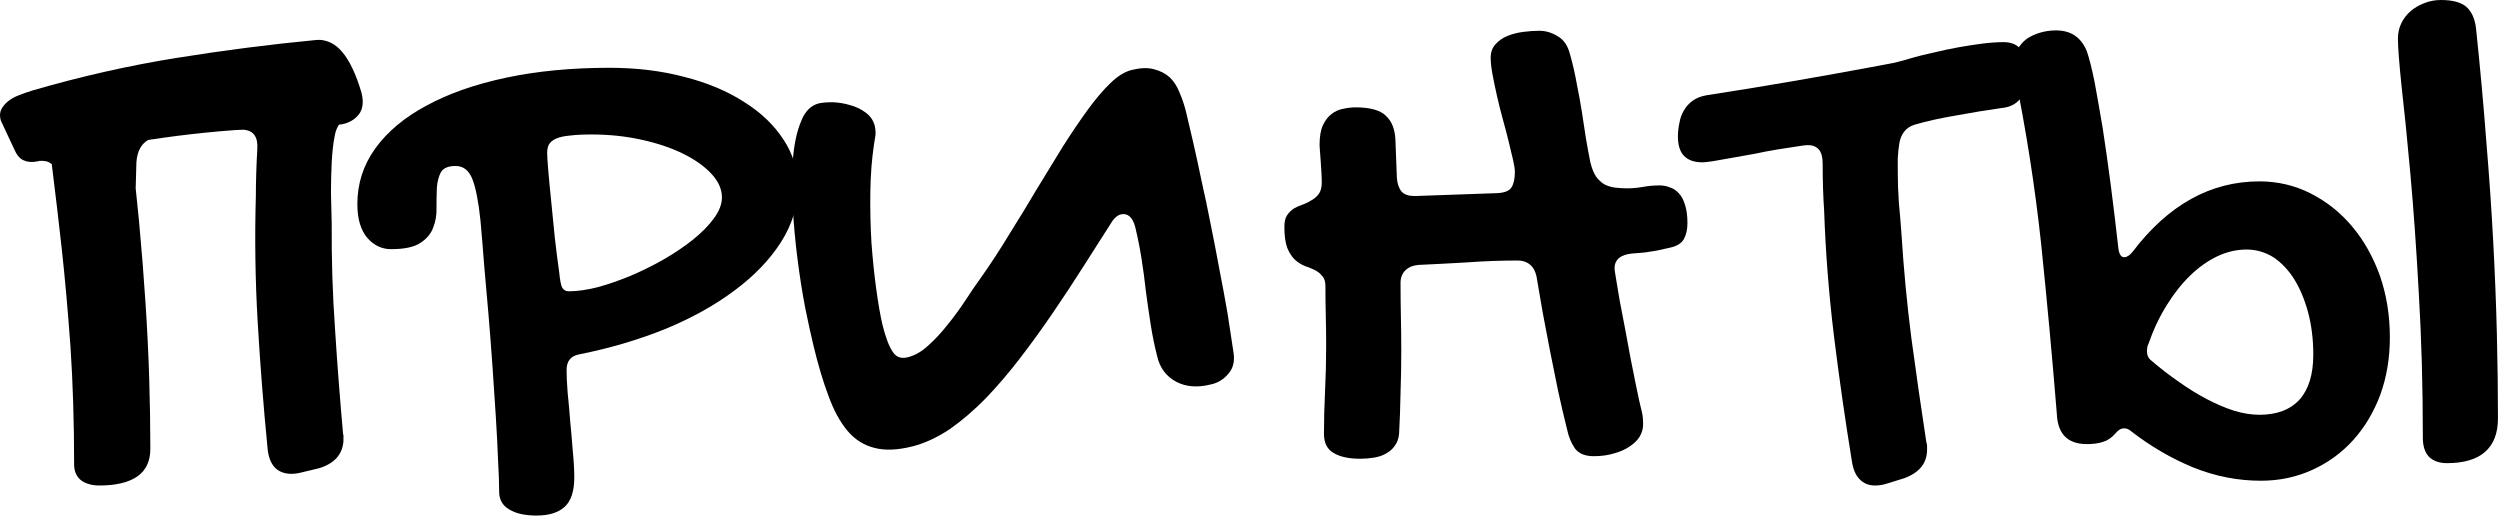 <?xml version="1.0" encoding="UTF-8"?> <svg xmlns="http://www.w3.org/2000/svg" width="571" height="118" viewBox="0 0 571 118" fill="none"><path d="M72.331 9.122C76.515 8.787 79.835 12.749 82.29 21.006C82.792 22.903 82.68 24.465 81.955 25.693C81.174 26.864 80.058 27.673 78.607 28.12C77.993 28.287 77.38 28.399 76.766 28.454C76.097 28.51 75.371 28.566 74.59 28.622C62.818 28.789 51.324 29.57 40.11 30.965C37.934 31.244 35.758 31.551 33.582 31.886C31.964 32.834 31.072 34.536 30.904 36.991C30.848 38.944 30.793 40.924 30.737 42.933C31.016 45.499 31.267 47.954 31.49 50.297C32.104 56.937 32.606 63.269 32.996 69.295C33.387 75.265 33.666 81.011 33.833 86.535C34.001 92.002 34.084 97.303 34.084 102.436C34.084 105.225 33.108 107.318 31.155 108.713C29.147 110.107 26.245 110.805 22.452 110.805C20.722 110.805 19.383 110.414 18.434 109.633C17.43 108.796 16.928 107.597 16.928 106.034C16.928 96.438 16.649 87.455 16.091 79.087C15.477 70.662 14.808 63.185 14.083 56.658C13.357 50.13 12.716 44.662 12.158 40.255C12.046 39.25 11.935 38.33 11.823 37.493L11.488 37.242C10.819 36.795 9.926 36.6 8.81 36.656L8.475 36.74C7.192 37.019 6.132 36.963 5.295 36.572C4.458 36.182 3.761 35.317 3.203 33.978L0.19 27.534C-0.089 26.585 -0.061 25.748 0.274 25.023C0.609 24.354 1.111 23.74 1.78 23.182C2.45 22.624 3.287 22.15 4.291 21.759C5.295 21.369 6.327 21.006 7.387 20.671C18.546 17.435 29.537 14.953 40.361 13.223C51.129 11.493 61.786 10.126 72.331 9.122ZM72.582 9.206C76.766 8.871 80.086 12.832 82.541 21.09C83.043 22.987 82.931 24.549 82.206 25.776C81.425 26.948 80.309 27.757 78.858 28.203C78.356 28.371 77.882 28.454 77.436 28.454C76.989 29.124 76.682 29.877 76.515 30.714C76.292 31.774 76.124 32.834 76.013 33.894C75.901 35.01 75.817 36.07 75.762 37.074C75.65 39.362 75.594 41.705 75.594 44.104L75.762 51.134C75.706 59.168 75.957 67.147 76.515 75.069C77.017 82.992 77.631 90.998 78.356 99.088C78.468 99.367 78.496 99.646 78.44 99.925V100.762C78.217 103.831 76.347 105.895 72.833 106.955L68.983 107.876C67.979 108.155 67.002 108.266 66.054 108.21C64.603 108.099 63.459 107.569 62.623 106.62C61.786 105.616 61.283 104.221 61.116 102.436C60.168 92.784 59.414 83.159 58.856 73.563C58.298 64.022 58.159 54.426 58.438 44.774C58.438 43.156 58.466 41.454 58.522 39.669C58.578 37.772 58.661 35.875 58.773 33.978C58.94 31.244 57.88 29.793 55.593 29.626C55.258 29.626 54.616 29.654 53.668 29.71C49.148 30.044 44.713 30.491 40.361 31.049C38.185 31.328 36.009 31.635 33.833 31.969C32.215 32.918 31.323 34.62 31.155 37.074C31.099 39.083 31.044 41.064 30.988 43.016C31.267 45.583 31.518 48.038 31.741 50.381C32.355 57.02 32.857 63.353 33.248 69.379C33.638 75.348 33.917 81.095 34.084 86.618C34.252 92.086 34.336 97.387 34.336 102.52C34.336 105.309 33.359 107.401 31.406 108.796C29.398 110.191 26.497 110.888 22.703 110.888C20.973 110.888 19.634 110.498 18.686 109.717C17.681 108.88 17.179 107.68 17.179 106.118C17.179 96.522 16.9 87.539 16.342 79.17C15.729 70.745 15.059 63.269 14.334 56.741C13.608 50.214 12.967 44.746 12.409 40.338C12.297 39.334 12.186 38.413 12.074 37.577L11.739 37.325C11.07 36.879 10.177 36.684 9.061 36.74L8.727 36.823C7.443 37.102 6.383 37.047 5.546 36.656C4.709 36.265 4.012 35.401 3.454 34.062L0.441 27.617C0.162 26.669 0.19 25.832 0.525 25.107C0.86 24.437 1.362 23.824 2.031 23.266C2.701 22.708 3.538 22.233 4.542 21.843C5.546 21.452 6.578 21.09 7.639 20.755C18.797 17.519 29.788 15.036 40.612 13.307C51.38 11.577 62.037 10.21 72.582 9.206Z" fill="black"></path><path d="M114.008 112.311C114.008 110.47 113.924 108.071 113.757 105.114C113.645 102.157 113.478 98.893 113.255 95.322C113.031 91.751 112.78 87.958 112.501 83.941C112.222 79.923 111.916 75.934 111.581 71.973C111.246 68.012 110.911 64.19 110.577 60.507C110.298 56.769 110.019 53.394 109.74 50.381C109.293 46.085 108.68 42.933 107.898 40.924C107.117 38.916 105.834 37.911 104.049 37.911C102.375 37.911 101.259 38.386 100.701 39.334C100.199 40.282 99.892 41.454 99.781 42.849C99.725 44.244 99.697 45.778 99.697 47.452C99.753 49.07 99.502 50.576 98.944 51.971C98.442 53.366 97.465 54.538 96.014 55.486C94.564 56.434 92.332 56.909 89.319 56.909C87.199 56.909 85.386 56.044 83.88 54.314C82.373 52.529 81.62 49.963 81.62 46.615C81.62 41.928 82.987 37.688 85.721 33.894C88.51 30.044 92.416 26.781 97.437 24.102C102.459 21.369 108.512 19.249 115.598 17.742C122.684 16.236 130.55 15.482 139.198 15.482C145.391 15.482 151.11 16.18 156.355 17.575C161.599 18.914 166.118 20.811 169.912 23.266C173.762 25.665 176.775 28.538 178.951 31.886C181.127 35.177 182.215 38.776 182.215 42.682C182.215 47.089 180.931 51.302 178.365 55.319C175.798 59.336 172.256 63.018 167.736 66.366C163.273 69.713 158.001 72.642 151.919 75.153C145.838 77.608 139.31 79.533 132.336 80.928C130.383 81.262 129.407 82.462 129.407 84.526C129.407 85.921 129.49 87.679 129.658 89.799C129.881 91.863 130.076 94.039 130.244 96.326C130.467 98.614 130.662 100.874 130.829 103.105C131.053 105.337 131.164 107.318 131.164 109.047C131.164 112.172 130.439 114.403 128.988 115.742C127.538 117.081 125.39 117.751 122.544 117.751C119.866 117.751 117.774 117.277 116.267 116.328C114.761 115.436 114.008 114.097 114.008 112.311ZM164.891 45.109C164.891 43.212 164.082 41.398 162.464 39.669C160.846 37.939 158.67 36.405 155.936 35.066C153.202 33.727 150.022 32.667 146.396 31.886C142.825 31.105 139.059 30.714 135.098 30.714C133.145 30.714 131.499 30.798 130.16 30.965C128.877 31.077 127.844 31.3 127.063 31.635C126.282 31.969 125.724 32.416 125.39 32.974C125.111 33.476 124.971 34.145 124.971 34.982C124.971 35.54 125.055 36.851 125.222 38.916C125.39 40.924 125.613 43.267 125.892 45.946C126.171 48.623 126.45 51.441 126.729 54.398C127.063 57.299 127.398 59.922 127.733 62.265C127.9 63.995 128.123 65.138 128.402 65.696C128.737 66.254 129.239 66.533 129.909 66.533C131.806 66.533 133.982 66.226 136.437 65.612C138.891 64.943 141.402 64.078 143.969 63.018C146.591 61.902 149.129 60.647 151.584 59.252C154.095 57.801 156.327 56.295 158.279 54.733C160.288 53.115 161.878 51.497 163.05 49.879C164.277 48.205 164.891 46.615 164.891 45.109Z" fill="black"></path><path d="M259.293 51.887C259.014 50.772 258.595 49.963 258.037 49.46C257.479 48.958 256.81 48.791 256.029 48.958C255.136 49.181 254.327 49.935 253.602 51.218C251.816 54.008 249.752 57.243 247.409 60.926C245.177 64.441 242.862 67.956 240.462 71.471C238.063 74.986 235.581 78.417 233.014 81.764C230.448 85.112 227.825 88.181 225.147 90.97C222.469 93.704 219.735 96.047 216.946 98C214.1 99.897 211.283 101.208 208.493 101.934C204.978 102.826 202.021 102.938 199.622 102.268C197.223 101.655 195.186 100.344 193.513 98.335C191.839 96.326 190.416 93.704 189.245 90.468C188.017 87.232 186.873 83.41 185.813 79.003C185.255 76.715 184.614 73.786 183.888 70.215C183.219 66.7 182.633 62.962 182.131 59.001C181.629 55.04 181.266 51.05 181.043 47.033C180.82 43.072 180.848 39.418 181.127 36.07C181.406 32.778 182.019 29.989 182.968 27.701C183.861 25.414 185.227 24.047 187.069 23.6C187.85 23.433 188.91 23.349 190.249 23.349C191.588 23.405 192.899 23.628 194.182 24.019C195.465 24.354 196.637 24.912 197.697 25.693C198.757 26.474 199.455 27.478 199.789 28.706C199.957 29.487 200.013 30.212 199.957 30.881L199.622 32.974C199.12 36.321 198.841 39.948 198.785 43.853C198.729 47.759 198.813 51.608 199.036 55.402C199.315 59.141 199.678 62.656 200.124 65.947C200.571 69.239 201.045 71.973 201.547 74.149C202.272 77.05 203.053 79.114 203.89 80.342C204.671 81.569 205.815 81.988 207.321 81.597C208.939 81.207 210.502 80.314 212.008 78.919C213.57 77.524 215.049 75.934 216.444 74.149C217.894 72.363 219.261 70.494 220.544 68.542C221.772 66.645 222.916 64.971 223.976 63.52C226.263 60.284 228.467 56.909 230.587 53.394C232.763 49.935 234.855 46.503 236.864 43.1C238.928 39.697 240.909 36.461 242.806 33.392C244.758 30.323 246.628 27.562 248.413 25.107C250.198 22.652 251.928 20.616 253.602 18.997C255.275 17.38 256.893 16.375 258.456 15.985C260.52 15.482 262.222 15.427 263.561 15.817C264.956 16.152 266.155 16.766 267.159 17.659C268.108 18.551 268.861 19.723 269.419 21.173C270.033 22.568 270.535 24.075 270.925 25.693C271.372 27.534 271.902 29.793 272.515 32.471C273.129 35.15 273.771 38.107 274.44 41.343C275.166 44.523 275.863 47.842 276.533 51.302C277.258 54.872 277.927 58.331 278.541 61.679C279.211 65.082 279.824 68.402 280.382 71.638C280.884 74.93 281.331 77.859 281.721 80.425C282.056 82.49 281.665 84.136 280.55 85.363C279.49 86.646 278.178 87.455 276.616 87.79C273.548 88.571 270.897 88.376 268.666 87.204C266.378 85.977 264.928 84.052 264.314 81.43C263.7 79.031 263.198 76.576 262.808 74.065C262.417 71.554 262.054 69.044 261.72 66.533C261.441 63.967 261.106 61.456 260.715 59.001C260.325 56.546 259.85 54.175 259.293 51.887Z" fill="black"></path><path d="M345.995 39.25C345.995 38.637 345.855 37.716 345.576 36.489C345.297 35.261 344.963 33.866 344.572 32.304C344.181 30.686 343.735 28.984 343.233 27.199C342.731 25.358 342.285 23.573 341.894 21.843C341.503 20.113 341.169 18.495 340.89 16.989C340.611 15.482 340.471 14.227 340.471 13.223C340.471 11.94 340.834 10.908 341.559 10.126C342.285 9.29 343.205 8.648 344.321 8.202C345.437 7.755 346.636 7.448 347.92 7.281C349.203 7.114 350.43 7.03 351.602 7.03C353.053 7.03 354.447 7.448 355.786 8.285C357.181 9.066 358.13 10.489 358.632 12.553C359.246 14.729 359.748 16.933 360.138 19.165C360.585 21.341 360.975 23.489 361.31 25.609C361.645 27.673 361.952 29.682 362.23 31.635C362.565 33.587 362.9 35.401 363.235 37.074C363.57 38.413 363.988 39.474 364.49 40.255C365.048 41.036 365.69 41.649 366.415 42.096C367.196 42.486 368.005 42.737 368.842 42.849C369.735 42.961 370.683 43.016 371.687 43.016C372.803 43.016 374.003 42.905 375.286 42.682C376.569 42.458 377.825 42.347 379.052 42.347C379.833 42.347 380.586 42.486 381.312 42.765C382.093 42.988 382.79 43.435 383.404 44.104C384.018 44.718 384.492 45.583 384.827 46.699C385.217 47.815 385.412 49.237 385.412 50.967C385.412 52.417 385.133 53.645 384.576 54.649C384.018 55.598 382.958 56.239 381.395 56.574L378.383 57.243C377.434 57.411 376.541 57.55 375.704 57.662C374.923 57.718 373.919 57.801 372.692 57.913C370.069 58.192 368.758 59.336 368.758 61.344C368.758 61.512 368.87 62.265 369.093 63.604C369.316 64.943 369.595 66.617 369.93 68.625C370.32 70.578 370.739 72.754 371.185 75.153C371.632 77.496 372.05 79.756 372.441 81.932C372.887 84.108 373.278 86.061 373.612 87.79C373.947 89.464 374.198 90.663 374.365 91.389C374.644 92.616 374.868 93.565 375.035 94.234C375.202 94.904 375.286 95.824 375.286 96.996C375.286 97.889 375.035 98.781 374.533 99.674C374.031 100.511 373.277 101.264 372.273 101.934C371.325 102.603 370.153 103.133 368.758 103.524C367.363 103.97 365.773 104.193 363.988 104.193C362.035 104.193 360.613 103.607 359.72 102.436C358.883 101.208 358.297 99.814 357.962 98.251C357.237 95.35 356.54 92.365 355.87 89.297C355.256 86.228 354.643 83.187 354.029 80.174C353.471 77.162 352.913 74.233 352.355 71.387C351.853 68.486 351.379 65.724 350.932 63.102C350.653 61.874 350.151 60.982 349.426 60.424C348.701 59.81 347.78 59.503 346.664 59.503C342.87 59.503 339.049 59.643 335.199 59.922C331.405 60.145 327.667 60.34 323.984 60.507C322.701 60.619 321.697 61.038 320.972 61.763C320.246 62.488 319.884 63.437 319.884 64.608C319.884 67.231 319.912 69.825 319.967 72.391C320.023 74.958 320.051 77.58 320.051 80.258C320.051 83.327 319.995 86.479 319.884 89.715C319.828 92.951 319.716 96.075 319.549 99.088C319.437 100.204 319.103 101.125 318.545 101.85C318.043 102.575 317.373 103.161 316.536 103.607C315.755 104.054 314.834 104.361 313.774 104.528C312.77 104.695 311.738 104.779 310.678 104.779C308.056 104.779 306.019 104.333 304.569 103.44C303.118 102.603 302.393 101.153 302.393 99.088C302.393 95.964 302.476 92.7 302.644 89.297C302.811 85.893 302.895 82.462 302.895 79.003C302.895 76.659 302.867 74.4 302.811 72.224C302.755 69.992 302.727 67.705 302.727 65.361C302.727 64.301 302.476 63.52 301.974 63.018C301.528 62.46 300.97 62.014 300.3 61.679C299.631 61.344 298.878 61.038 298.041 60.758C297.204 60.424 296.451 59.95 295.781 59.336C295.112 58.722 294.526 57.829 294.024 56.658C293.577 55.486 293.354 53.868 293.354 51.804C293.354 50.688 293.549 49.823 293.94 49.209C294.386 48.54 294.916 48.01 295.53 47.619C296.2 47.229 296.897 46.922 297.622 46.699C298.348 46.42 299.017 46.085 299.631 45.694C300.3 45.304 300.83 44.83 301.221 44.272C301.667 43.658 301.89 42.793 301.89 41.677C301.89 41.008 301.863 40.227 301.807 39.334C301.751 38.386 301.695 37.493 301.639 36.656C301.584 35.819 301.528 35.094 301.472 34.48C301.416 33.81 301.388 33.364 301.388 33.141C301.388 31.244 301.639 29.738 302.142 28.622C302.699 27.45 303.369 26.585 304.15 26.027C304.931 25.414 305.796 25.023 306.744 24.856C307.749 24.633 308.697 24.521 309.59 24.521C312.937 24.521 315.253 25.163 316.536 26.446C317.875 27.673 318.6 29.487 318.712 31.886L319.047 40.673C319.158 42.012 319.521 43.044 320.135 43.77C320.748 44.439 321.753 44.774 323.148 44.774L342.145 44.104C343.763 43.993 344.795 43.546 345.242 42.765C345.744 41.984 345.995 40.812 345.995 39.25Z" fill="black"></path><path d="M412.863 33.141C412.416 33.141 411.551 33.253 410.268 33.476C409.041 33.643 407.59 33.866 405.916 34.145C404.243 34.424 402.485 34.759 400.644 35.15C398.803 35.484 397.073 35.791 395.455 36.07C393.837 36.349 392.414 36.6 391.187 36.823C390.015 36.991 389.234 37.074 388.844 37.074C385.106 37.074 383.237 35.122 383.237 31.216C383.237 30.156 383.348 29.124 383.571 28.12C383.739 27.06 384.073 26.111 384.576 25.274C385.078 24.381 385.747 23.628 386.584 23.015C387.421 22.401 388.481 21.982 389.764 21.759C396.292 20.755 402.792 19.695 409.264 18.579C415.736 17.463 422.264 16.291 428.847 15.064C430.298 14.785 431.609 14.534 432.781 14.311C433.952 14.032 435.263 13.669 436.714 13.223C438.276 12.777 439.978 12.358 441.819 11.968C443.66 11.521 445.501 11.131 447.343 10.796C449.24 10.461 451.053 10.182 452.782 9.959C454.568 9.736 456.186 9.624 457.636 9.624C459.422 9.624 460.761 10.21 461.654 11.382C462.602 12.498 463.076 14.088 463.076 16.152C463.076 17.212 462.993 18.244 462.825 19.249C462.658 20.197 462.351 21.062 461.905 21.843C461.458 22.624 460.845 23.266 460.063 23.768C459.282 24.27 458.278 24.577 457.051 24.688C453.87 25.135 450.467 25.693 446.84 26.362C443.214 26.976 440.062 27.673 437.384 28.454C436.268 28.789 435.431 29.347 434.873 30.128C434.315 30.854 433.952 31.774 433.785 32.89C433.618 33.95 433.506 35.038 433.45 36.154C433.45 37.214 433.45 38.246 433.45 39.25C433.45 41.594 433.534 43.937 433.701 46.28C433.924 48.623 434.12 50.967 434.287 53.31C434.789 61.344 435.542 69.295 436.547 77.162C437.607 85.028 438.751 92.979 439.978 101.013C440.09 101.292 440.145 101.571 440.145 101.85C440.145 102.129 440.145 102.408 440.145 102.687C440.145 105.755 438.416 107.931 434.957 109.215L431.191 110.386C430.186 110.721 429.21 110.888 428.261 110.888C426.811 110.888 425.639 110.414 424.746 109.466C423.854 108.573 423.268 107.234 422.989 105.449C421.427 95.852 420.06 86.312 418.888 76.827C417.717 67.286 416.963 57.69 416.629 48.038C416.517 46.475 416.433 44.774 416.378 42.933C416.322 41.092 416.294 39.194 416.294 37.242C416.294 34.508 415.15 33.141 412.863 33.141Z" fill="black"></path><path d="M516.052 94.736C520.069 94.736 523.137 93.565 525.257 91.221C527.322 88.878 528.354 85.475 528.354 81.011C528.354 77.552 527.963 74.344 527.182 71.387C526.401 68.486 525.341 65.947 524.002 63.771C522.663 61.651 521.073 59.977 519.232 58.75C517.335 57.578 515.298 56.992 513.122 56.992C510.891 56.992 508.687 57.495 506.511 58.499C504.279 59.559 502.187 61.038 500.234 62.934C498.282 64.831 496.496 67.091 494.878 69.713C493.204 72.391 491.81 75.348 490.694 78.584C490.582 78.752 490.498 79.003 490.443 79.338C490.387 79.672 490.359 79.951 490.359 80.174C490.359 81.123 490.694 81.848 491.363 82.35C493.372 84.08 495.464 85.698 497.64 87.204C499.76 88.711 501.88 90.022 504 91.138C506.12 92.254 508.213 93.146 510.277 93.816C512.341 94.43 514.266 94.736 516.052 94.736ZM537.225 51.72C539.903 54.9 542.023 58.666 543.585 63.018C545.092 67.37 545.845 72.057 545.845 77.078C545.845 81.764 545.12 86.116 543.669 90.133C542.163 94.151 540.098 97.61 537.476 100.511C534.854 103.412 531.757 105.672 528.187 107.29C524.56 108.964 520.627 109.8 516.386 109.8C511.142 109.8 506.009 108.796 500.988 106.788C495.966 104.723 491.224 101.962 486.76 98.502C486.258 98.056 485.728 97.833 485.17 97.833C484.445 97.833 483.775 98.223 483.162 99.004C482.269 100.009 481.32 100.65 480.316 100.929C479.312 101.264 478.085 101.432 476.634 101.432C472.226 101.432 469.939 99.088 469.771 94.402C468.711 81.346 467.512 68.374 466.173 55.486C464.778 42.598 462.769 29.738 460.147 16.905C460.036 16.459 459.98 16.068 459.98 15.734V14.646C459.98 13.362 460.259 12.246 460.817 11.298C461.319 10.35 462.016 9.541 462.909 8.871C463.802 8.257 464.834 7.783 466.005 7.448C467.121 7.114 468.321 6.946 469.604 6.946C473.007 6.946 475.351 8.536 476.634 11.716C477.192 13.335 477.778 15.65 478.391 18.663C478.949 21.676 479.563 25.163 480.233 29.124C480.846 33.085 481.46 37.409 482.074 42.096C482.687 46.838 483.273 51.692 483.831 56.658C483.999 58.053 484.445 58.75 485.17 58.75C485.784 58.75 486.426 58.331 487.095 57.495C495.241 46.782 504.893 41.426 516.052 41.426C520.236 41.426 524.142 42.347 527.768 44.188C531.395 46.029 534.547 48.54 537.225 51.72ZM548.523 19.751C547.965 14.395 547.686 10.74 547.686 8.787C547.686 7.56 547.937 6.416 548.439 5.356C548.942 4.296 549.639 3.375 550.532 2.594C551.424 1.813 552.456 1.2 553.628 0.753C554.856 0.251 556.139 0 557.478 0C560.1 0 562.025 0.502 563.252 1.506C564.48 2.566 565.233 4.184 565.512 6.36C566.461 15.399 567.242 23.963 567.855 32.053C568.525 40.087 569.055 47.759 569.445 55.068C569.836 62.377 570.115 69.406 570.282 76.157C570.45 82.853 570.533 89.325 570.533 95.573C570.533 98.977 569.529 101.543 567.521 103.273C565.568 104.947 562.695 105.783 558.901 105.783C557.171 105.783 555.804 105.309 554.8 104.361C553.851 103.356 553.377 101.906 553.377 100.009C553.377 88.292 553.07 77.301 552.456 67.035C551.899 56.825 551.257 47.731 550.532 39.752C549.806 31.718 549.137 25.051 548.523 19.751Z" fill="black"></path></svg> 